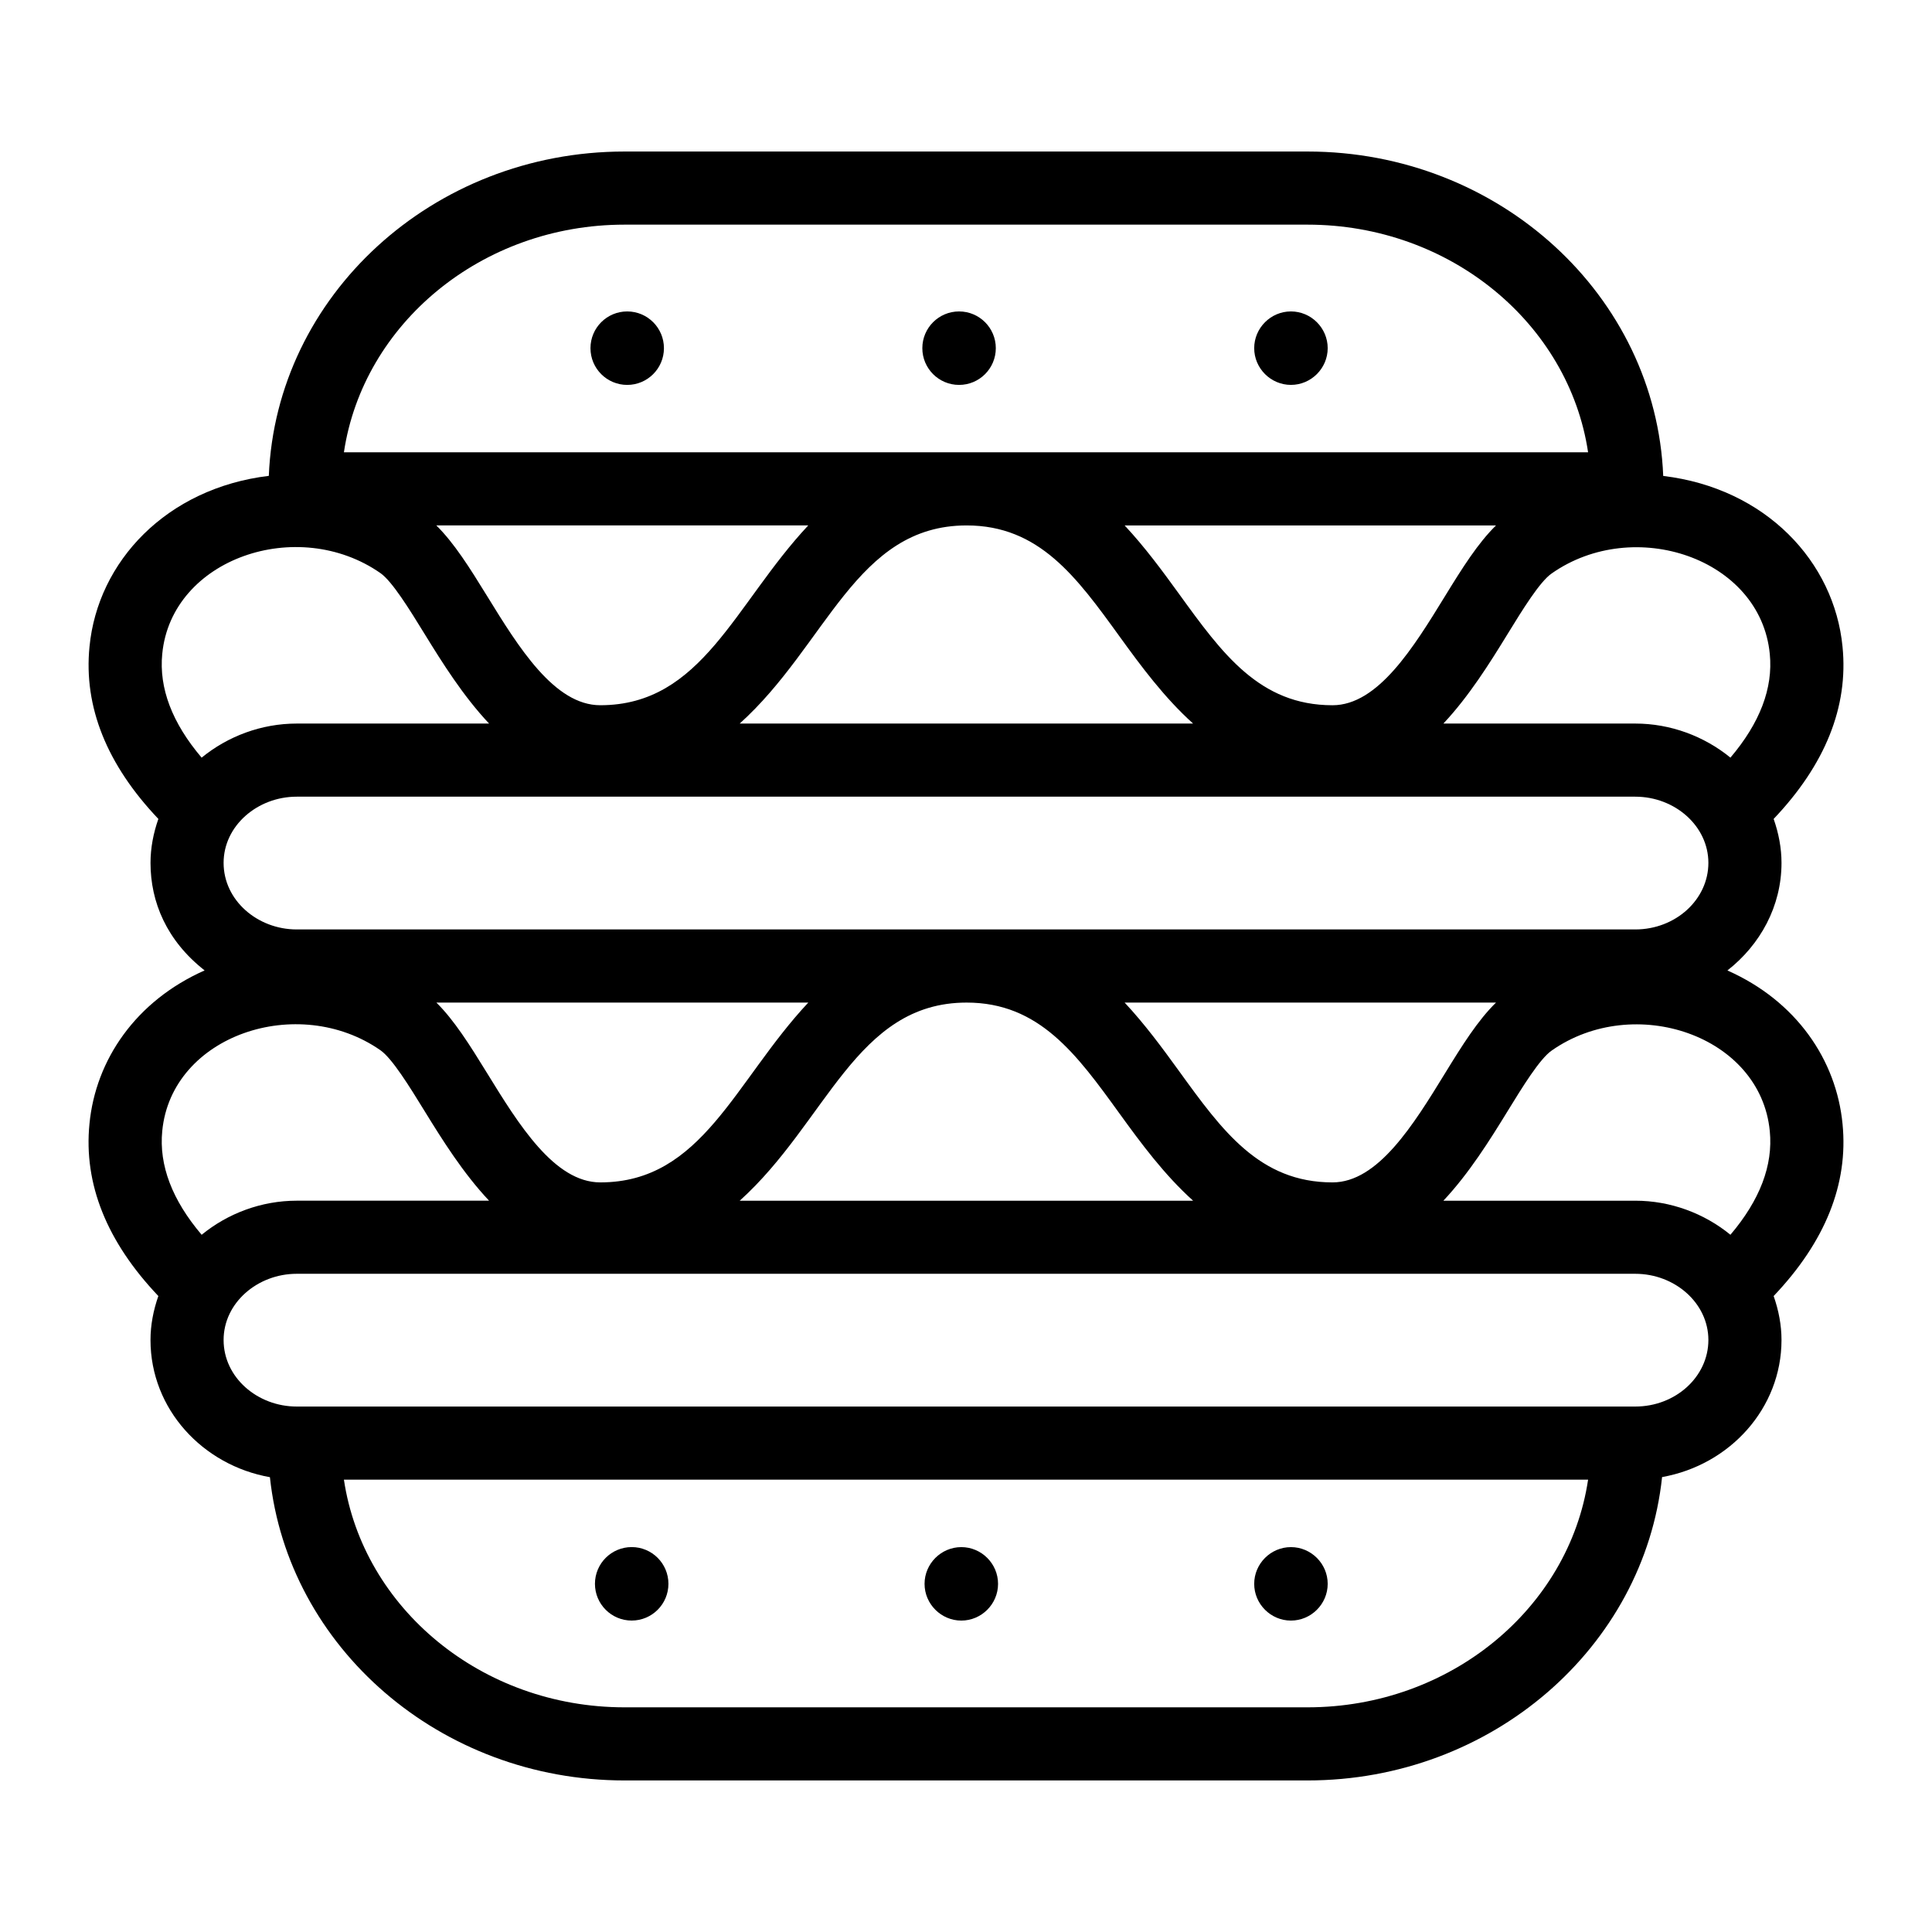 <?xml version="1.0" encoding="UTF-8"?>
<!-- Uploaded to: ICON Repo, www.iconrepo.com, Generator: ICON Repo Mixer Tools -->
<svg fill="#000000" width="800px" height="800px" version="1.1" viewBox="144 144 512 512" xmlns="http://www.w3.org/2000/svg">
 <g>
  <path d="m167.71 441.81c-1.586 15.949 4.59 31.273 18.254 45.652-1.32 3.762-2.082 7.68-2.082 11.652 0 18.348 13.867 33.207 31.648 36.355 4.797 45.07 45.105 80.367 93.969 80.367h181c48.871 0 89.184-35.312 93.969-80.395 17.98-3.203 31.648-18.242 31.648-36.328 0-3.969-0.762-7.883-2.082-11.648 13.664-14.379 19.84-29.699 18.254-45.625-1.633-16.898-12.195-32.543-30.508-40.656 8.676-6.793 14.336-16.98 14.336-28.512 0-3.965-0.762-7.883-2.082-11.648 13.664-14.383 19.84-29.703 18.254-45.625-2.18-22.543-20.32-42.008-47.52-45.27-1.922-47.699-43.406-85.973-94.266-85.973h-181c-50.852 0-92.328 38.258-94.266 85.949-27.145 3.281-45.34 22.711-47.52 45.266-1.586 15.945 4.586 31.27 18.25 45.652-1.32 3.762-2.082 7.68-2.082 11.648 0 10.406 4.293 20.625 14.34 28.5-18.262 8.094-28.883 23.719-30.516 40.637zm322.79 154.65h-181c-37.871 0-69.281-26.293-74.359-60.332h329.72c-5.078 34.039-36.488 60.332-74.359 60.332zm86.867-79.711h-354.74c-10.387 0-19.371-7.691-19.371-17.637 0-9.855 8.996-17.543 19.371-17.543h354.74c10.508 0 19.371 7.793 19.371 17.543 0 9.73-8.688 17.637-19.371 17.637zm-354.74-161.62h354.74c10.508 0 19.371 7.793 19.371 17.543 0 9.727-8.691 17.641-19.371 17.641h-354.74c-10.383 0-19.371-7.703-19.371-17.641 0-9.855 8.996-17.543 19.371-17.543zm50.41-53.246c-4.578-7.441-8.691-13.984-13.41-18.641h98.566c-19.535 20.875-28.113 47.652-55.121 47.652-12.176 0.004-21.664-15.41-30.035-29.012zm127.12-18.637c19.254 0 29.137 13.656 40.574 29.477 5.719 7.906 11.863 16.199 19.453 23.031h-120.16c23.113-20.801 30.789-52.508 60.137-52.508zm96.977 47.652c-19.336 0-29.234-13.688-40.699-29.535-4.398-6.078-9.051-12.398-14.395-18.117h98.422c-4.785 4.668-8.93 11.266-13.543 18.781-8.309 13.535-17.723 28.871-29.785 28.871zm0 126.45c-19.336 0-29.234-13.688-40.699-29.535-4.398-6.078-9.051-12.398-14.395-18.117h98.418c-4.781 4.668-8.926 11.266-13.535 18.781-8.305 13.531-17.727 28.871-29.789 28.871zm-138.93-47.652c-19.535 20.875-28.113 47.652-55.121 47.652-12.184 0-21.668-15.418-30.039-29.02-4.574-7.438-8.688-13.977-13.398-18.633zm41.957 0c19.254 0 29.137 13.656 40.574 29.477 5.719 7.906 11.863 16.199 19.453 23.031h-120.16c23.113-20.801 30.789-52.508 60.137-52.508zm212.85 34.039c0.91 9.102-2.644 18.32-10.43 27.492-6.957-5.684-15.871-9.027-25.207-9.027h-50.859c6.816-7.269 12.301-16.051 16.926-23.586 4.039-6.574 8.613-14.031 11.793-16.219 21.809-15.277 55.328-4.035 57.777 21.34zm0-126.44c0.91 9.102-2.644 18.316-10.43 27.488-6.957-5.684-15.875-9.031-25.207-9.031h-50.859c6.816-7.269 12.301-16.051 16.926-23.586 4.035-6.57 8.609-14.027 11.797-16.211 21.781-15.27 55.32-4.051 57.773 21.34zm-303.51-113.76h181c37.871 0 69.281 26.293 74.359 60.332h-329.72c5.078-34.039 36.488-60.332 74.359-60.332zm-122.5 113.73c2.449-25.27 35.895-36.656 57.805-21.395 3.121 2.172 7.703 9.609 11.738 16.168 4.664 7.578 10.191 16.41 17.066 23.711l-50.973 0.004c-9.328 0-18.238 3.34-25.203 9.035-7.789-9.176-11.344-18.398-10.434-27.523zm57.801 105.05c3.129 2.172 7.707 9.609 11.742 16.168 4.664 7.578 10.191 16.414 17.066 23.715h-50.973c-9.328 0-18.238 3.34-25.199 9.035-7.789-9.176-11.344-18.398-10.438-27.527 2.465-25.406 36.02-36.562 57.801-21.391z"/>
  <path d="m321.14 563.73c0 5.375-4.359 9.734-9.738 9.734-5.375 0-9.734-4.359-9.734-9.734 0-5.379 4.359-9.738 9.734-9.738 5.379 0 9.738 4.359 9.738 9.738"/>
  <path d="m398.76 573.47c5.352 0 9.734-4.387 9.734-9.734 0-5.352-4.387-9.734-9.734-9.734-5.352 0-9.742 4.387-9.742 9.734s4.391 9.734 9.742 9.734z"/>
  <path d="m486.11 573.47c5.352 0 9.742-4.387 9.742-9.734 0-5.352-4.391-9.734-9.742-9.734s-9.734 4.387-9.734 9.734 4.387 9.734 9.734 9.734z"/>
  <path d="m486.11 246c5.352 0 9.742-4.387 9.742-9.734 0-5.352-4.391-9.734-9.742-9.734s-9.734 4.387-9.734 9.734 4.387 9.734 9.734 9.734z"/>
  <path d="m407.9 236.27c0 5.375-4.359 9.734-9.738 9.734-5.375 0-9.734-4.359-9.734-9.734 0-5.379 4.359-9.738 9.734-9.738 5.379 0 9.738 4.359 9.738 9.738"/>
  <path d="m319.95 236.27c0 5.375-4.359 9.734-9.734 9.734-5.379 0-9.734-4.359-9.734-9.734 0-5.379 4.356-9.738 9.734-9.738 5.375 0 9.734 4.359 9.734 9.738"/>
 </g>
</svg>